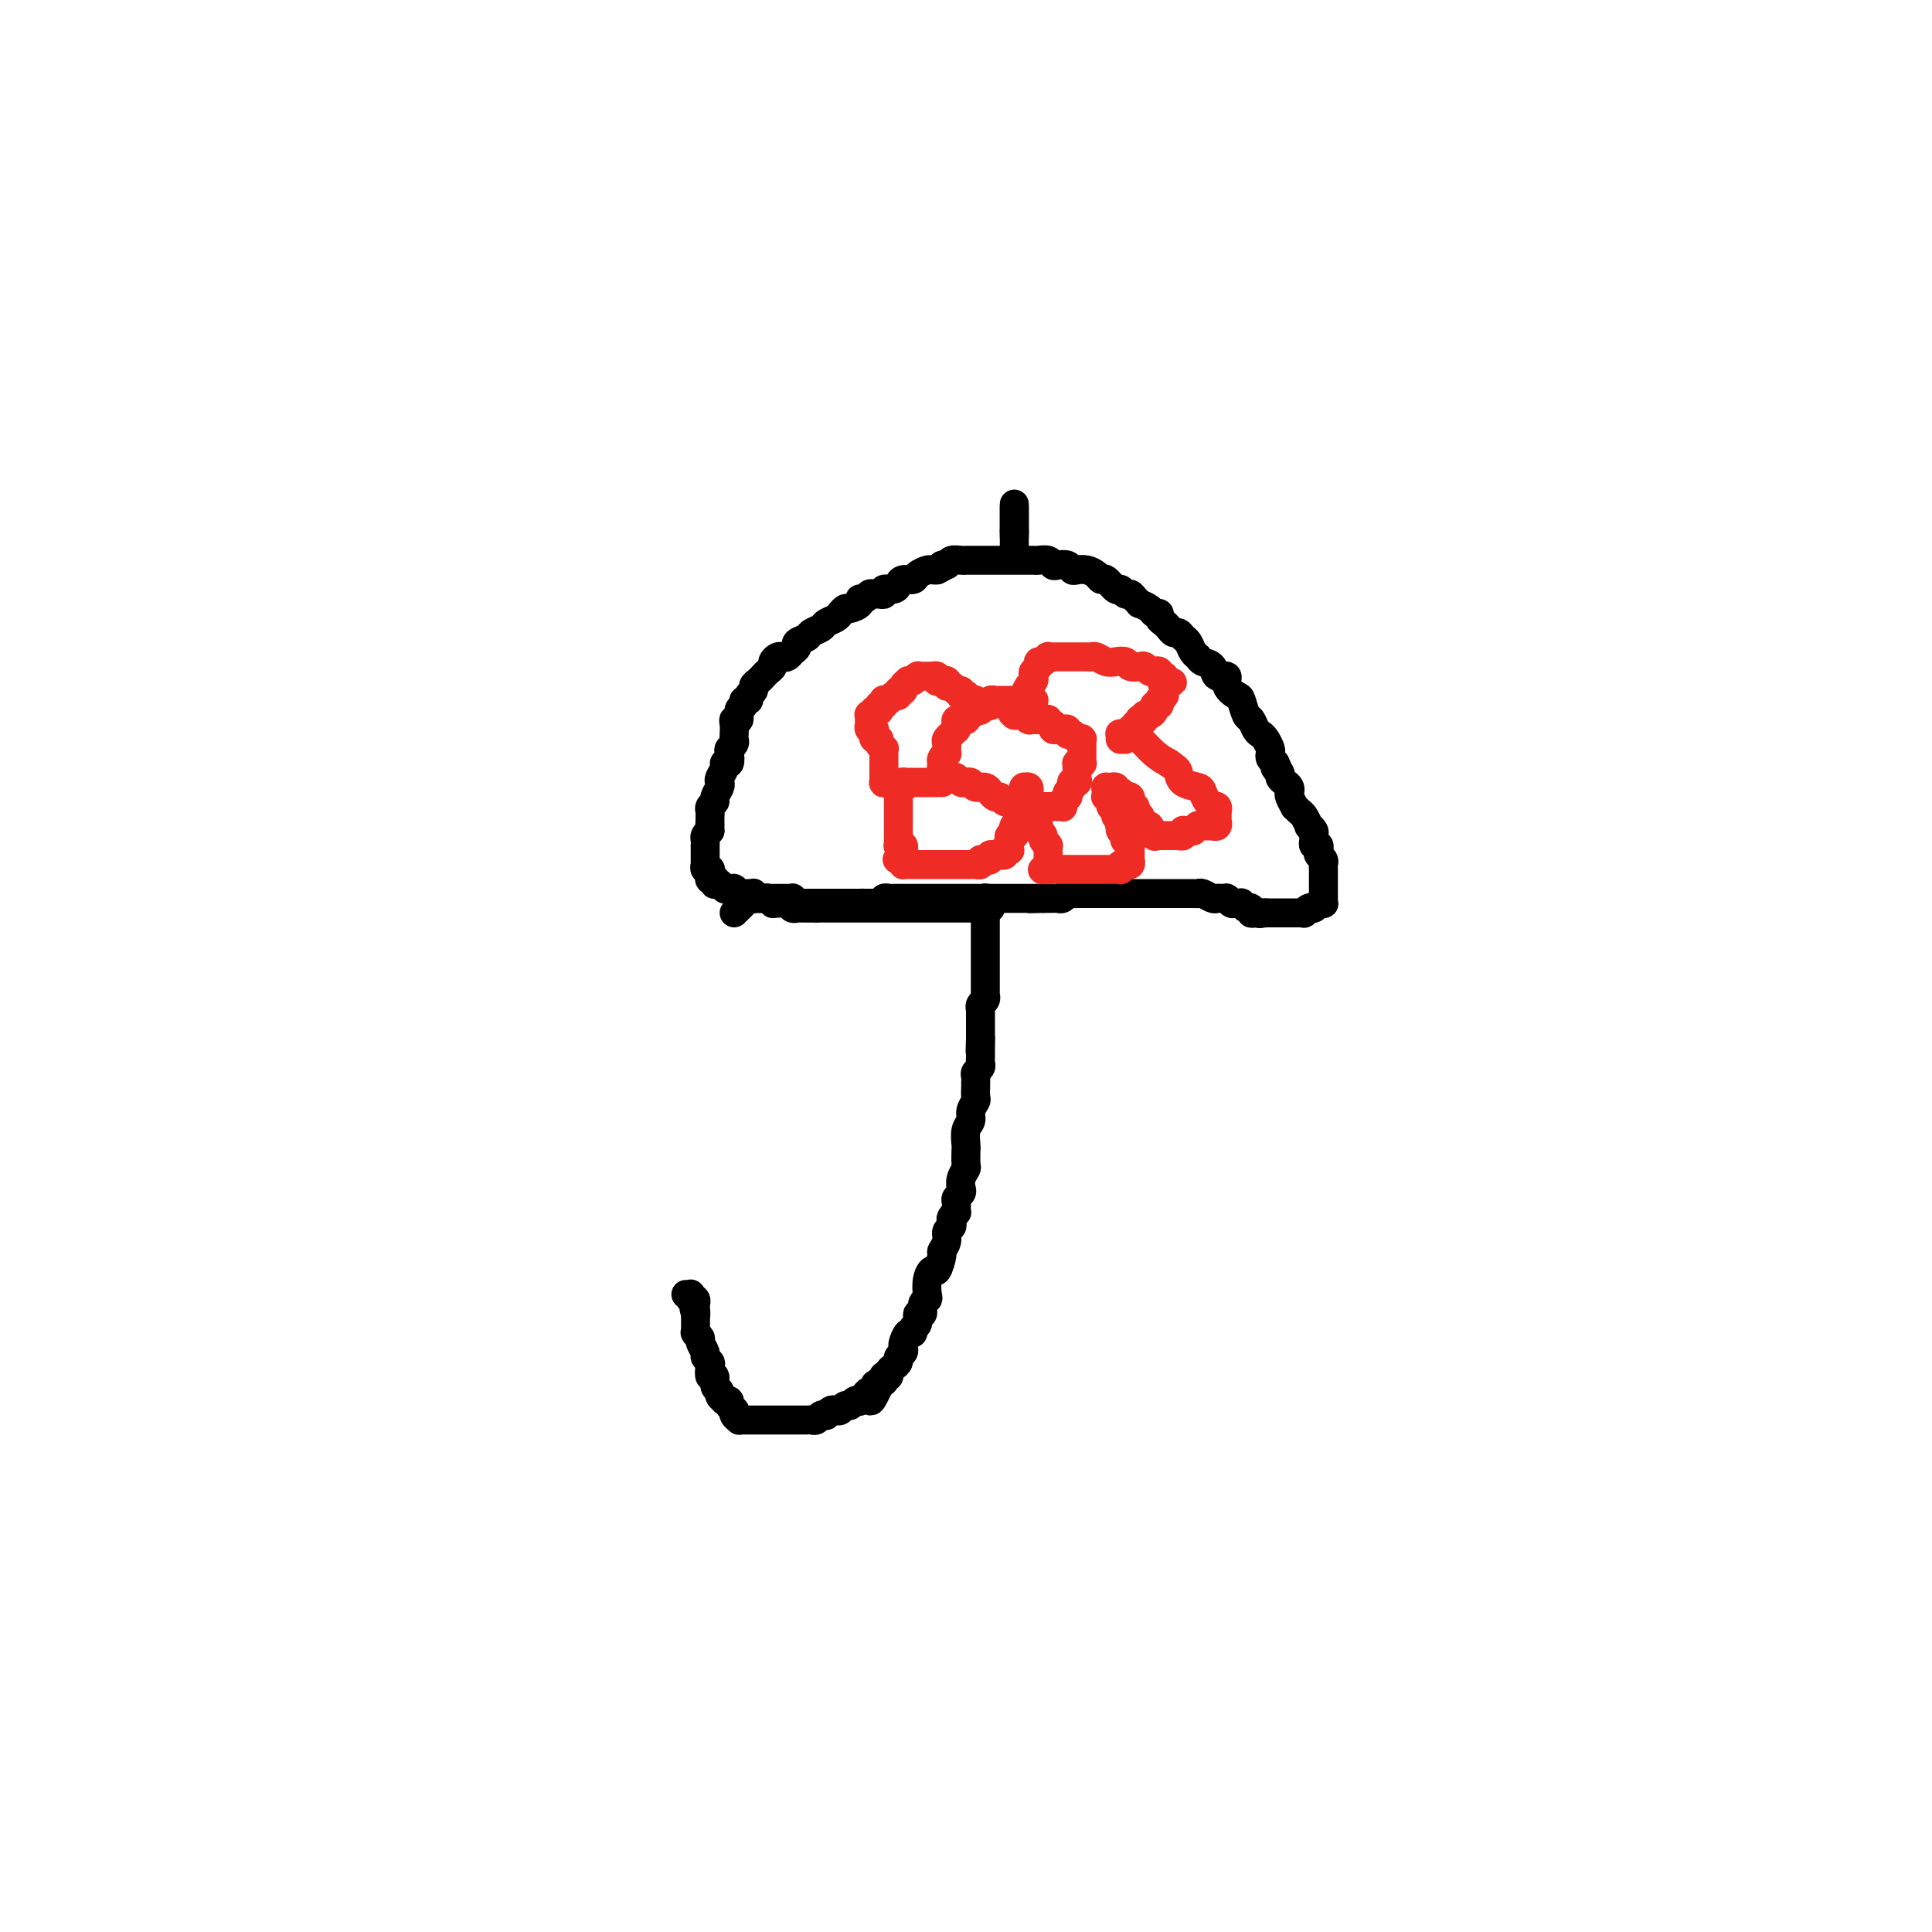 <svg viewBox='0 0 400 400' version='1.1' xmlns='http://www.w3.org/2000/svg' xmlns:xlink='http://www.w3.org/1999/xlink'><g fill='none' stroke='#000000' stroke-width='6' stroke-linecap='round' stroke-linejoin='round'><path d='M204,186c0.000,-0.081 0.000,-0.162 0,0c0.000,0.162 0.000,0.565 0,1c0.000,0.435 0.000,0.900 0,1c0.000,0.100 0.000,-0.166 0,0c0.000,0.166 -0.000,0.766 0,1c0.000,0.234 -0.000,0.104 0,0c0.000,-0.104 0.000,-0.181 0,0c0.000,0.181 0.000,0.622 0,1c-0.000,0.378 -0.000,0.694 0,1c0.000,0.306 0.000,0.603 0,1c-0.000,0.397 -0.000,0.894 0,1c0.000,0.106 0.000,-0.179 0,0c-0.000,0.179 -0.000,0.822 0,1c0.000,0.178 0.000,-0.110 0,0c-0.000,0.110 -0.000,0.617 0,1c0.000,0.383 0.000,0.641 0,1c-0.000,0.359 -0.000,0.817 0,1c0.000,0.183 0.000,0.089 0,0c-0.000,-0.089 -0.000,-0.174 0,0c0.000,0.174 0.000,0.607 0,1c-0.000,0.393 -0.000,0.746 0,1c0.000,0.254 0.000,0.410 0,1c-0.000,0.590 -0.000,1.615 0,2c0.000,0.385 0.000,0.132 0,0c-0.000,-0.132 -0.000,-0.141 0,0c0.000,0.141 0.001,0.433 0,1c-0.001,0.567 -0.004,1.408 0,2c0.004,0.592 0.015,0.933 0,1c-0.015,0.067 -0.057,-0.141 0,0c0.057,0.141 0.211,0.630 0,1c-0.211,0.370 -0.789,0.620 -1,1c-0.211,0.380 -0.057,0.890 0,1c0.057,0.110 0.015,-0.182 0,0c-0.015,0.182 -0.004,0.836 0,1c0.004,0.164 0.001,-0.163 0,0c-0.001,0.163 -0.000,0.817 0,1c0.000,0.183 0.000,-0.106 0,0c-0.000,0.106 -0.000,0.606 0,1c0.000,0.394 0.000,0.683 0,1c-0.000,0.317 -0.000,0.662 0,1c0.000,0.338 0.000,0.669 0,1'/><path d='M203,215c-0.155,4.665 -0.042,1.827 0,1c0.042,-0.827 0.012,0.356 0,1c-0.012,0.644 -0.007,0.750 0,1c0.007,0.250 0.016,0.644 0,1c-0.016,0.356 -0.057,0.674 0,1c0.057,0.326 0.211,0.661 0,1c-0.211,0.339 -0.789,0.681 -1,1c-0.211,0.319 -0.057,0.614 0,1c0.057,0.386 0.016,0.862 0,1c-0.016,0.138 -0.008,-0.062 0,0c0.008,0.062 0.017,0.387 0,1c-0.017,0.613 -0.061,1.514 0,2c0.061,0.486 0.227,0.558 0,1c-0.227,0.442 -0.845,1.254 -1,2c-0.155,0.746 0.154,1.426 0,2c-0.154,0.574 -0.772,1.042 -1,2c-0.228,0.958 -0.065,2.406 0,3c0.065,0.594 0.031,0.334 0,1c-0.031,0.666 -0.060,2.258 0,3c0.060,0.742 0.208,0.633 0,1c-0.208,0.367 -0.774,1.212 -1,2c-0.226,0.788 -0.113,1.521 0,2c0.113,0.479 0.226,0.703 0,1c-0.226,0.297 -0.793,0.667 -1,1c-0.207,0.333 -0.056,0.629 0,1c0.056,0.371 0.016,0.817 0,1c-0.016,0.183 -0.008,0.105 0,0c0.008,-0.105 0.016,-0.235 0,0c-0.016,0.235 -0.056,0.837 0,1c0.056,0.163 0.207,-0.112 0,0c-0.207,0.112 -0.772,0.610 -1,1c-0.228,0.390 -0.118,0.672 0,1c0.118,0.328 0.243,0.701 0,1c-0.243,0.299 -0.853,0.522 -1,1c-0.147,0.478 0.168,1.209 0,2c-0.168,0.791 -0.819,1.642 -1,2c-0.181,0.358 0.109,0.222 0,1c-0.109,0.778 -0.617,2.471 -1,3c-0.383,0.529 -0.643,-0.105 -1,0c-0.357,0.105 -0.813,0.950 -1,2c-0.187,1.050 -0.107,2.304 0,3c0.107,0.696 0.240,0.834 0,1c-0.240,0.166 -0.853,0.359 -1,1c-0.147,0.641 0.172,1.731 0,2c-0.172,0.269 -0.833,-0.284 -1,0c-0.167,0.284 0.162,1.403 0,2c-0.162,0.597 -0.814,0.671 -1,1c-0.186,0.329 0.095,0.914 0,1c-0.095,0.086 -0.565,-0.328 -1,0c-0.435,0.328 -0.834,1.397 -1,2c-0.166,0.603 -0.100,0.739 0,1c0.100,0.261 0.233,0.647 0,1c-0.233,0.353 -0.832,0.673 -1,1c-0.168,0.327 0.095,0.662 0,1c-0.095,0.338 -0.547,0.678 -1,1c-0.453,0.322 -0.906,0.626 -1,1c-0.094,0.374 0.172,0.817 0,1c-0.172,0.183 -0.782,0.105 -1,0c-0.218,-0.105 -0.045,-0.238 0,0c0.045,0.238 -0.040,0.847 0,1c0.040,0.153 0.203,-0.151 0,0c-0.203,0.151 -0.772,0.757 -1,1c-0.228,0.243 -0.114,0.121 0,0'/><path d='M182,287c-2.868,6.123 -1.538,1.429 -1,0c0.538,-1.429 0.284,0.405 0,1c-0.284,0.595 -0.597,-0.051 -1,0c-0.403,0.051 -0.896,0.797 -1,1c-0.104,0.203 0.179,-0.138 0,0c-0.179,0.138 -0.822,0.754 -1,1c-0.178,0.246 0.107,0.122 0,0c-0.107,-0.122 -0.606,-0.243 -1,0c-0.394,0.243 -0.683,0.849 -1,1c-0.317,0.151 -0.663,-0.152 -1,0c-0.337,0.152 -0.664,0.759 -1,1c-0.336,0.241 -0.682,0.116 -1,0c-0.318,-0.116 -0.610,-0.223 -1,0c-0.390,0.223 -0.878,0.778 -1,1c-0.122,0.222 0.122,0.112 0,0c-0.122,-0.112 -0.610,-0.226 -1,0c-0.390,0.226 -0.682,0.793 -1,1c-0.318,0.207 -0.662,0.056 -1,0c-0.338,-0.056 -0.670,-0.015 -1,0c-0.330,0.015 -0.657,0.004 -1,0c-0.343,-0.004 -0.703,-0.001 -1,0c-0.297,0.001 -0.531,0.000 -1,0c-0.469,-0.000 -1.172,-0.000 -2,0c-0.828,0.000 -1.781,0.000 -2,0c-0.219,-0.000 0.297,-0.000 0,0c-0.297,0.000 -1.407,0.000 -2,0c-0.593,-0.000 -0.671,-0.000 -1,0c-0.329,0.000 -0.910,0.001 -1,0c-0.090,-0.001 0.312,-0.003 0,0c-0.312,0.003 -1.338,0.011 -2,0c-0.662,-0.011 -0.961,-0.041 -1,0c-0.039,0.041 0.182,0.152 0,0c-0.182,-0.152 -0.766,-0.566 -1,-1c-0.234,-0.434 -0.119,-0.887 0,-1c0.119,-0.113 0.243,0.114 0,0c-0.243,-0.114 -0.854,-0.569 -1,-1c-0.146,-0.431 0.172,-0.837 0,-1c-0.172,-0.163 -0.835,-0.084 -1,0c-0.165,0.084 0.167,0.172 0,0c-0.167,-0.172 -0.833,-0.605 -1,-1c-0.167,-0.395 0.165,-0.754 0,-1c-0.165,-0.246 -0.828,-0.380 -1,-1c-0.172,-0.620 0.146,-1.724 0,-2c-0.146,-0.276 -0.756,0.278 -1,0c-0.244,-0.278 -0.122,-1.388 0,-2c0.122,-0.612 0.244,-0.727 0,-1c-0.244,-0.273 -0.854,-0.704 -1,-1c-0.146,-0.296 0.171,-0.458 0,-1c-0.171,-0.542 -0.830,-1.465 -1,-2c-0.170,-0.535 0.151,-0.683 0,-1c-0.151,-0.317 -0.772,-0.802 -1,-1c-0.228,-0.198 -0.061,-0.108 0,0c0.061,0.108 0.016,0.236 0,0c-0.016,-0.236 -0.004,-0.834 0,-1c0.004,-0.166 0.001,0.100 0,0c-0.001,-0.100 -0.000,-0.566 0,-1c0.000,-0.434 0.000,-0.834 0,-1c-0.000,-0.166 -0.000,-0.097 0,0c0.000,0.097 0.000,0.222 0,0c-0.000,-0.222 -0.000,-0.791 0,-1c0.000,-0.209 0.000,-0.056 0,0c-0.000,0.056 -0.000,0.016 0,0c0.000,-0.016 0.000,-0.008 0,0'/><path d='M144,272c-0.619,-2.261 -0.166,-0.414 0,0c0.166,0.414 0.044,-0.606 0,-1c-0.044,-0.394 -0.011,-0.162 0,0c0.011,0.162 -0.001,0.254 0,0c0.001,-0.254 0.014,-0.853 0,-1c-0.014,-0.147 -0.056,0.158 0,0c0.056,-0.158 0.211,-0.778 0,-1c-0.211,-0.222 -0.789,-0.045 -1,0c-0.211,0.045 -0.057,-0.040 0,0c0.057,0.040 0.015,0.207 0,0c-0.015,-0.207 -0.004,-0.788 0,-1c0.004,-0.212 0.001,-0.057 0,0c-0.001,0.057 -0.000,0.015 0,0c0.000,-0.015 0.000,-0.004 0,0c-0.000,0.004 -0.000,0.001 0,0c0.000,-0.001 0.001,-0.000 0,0c-0.001,0.000 -0.004,0.000 0,0c0.004,-0.000 0.015,-0.000 0,0c-0.015,0.000 -0.056,0.000 0,0c0.056,-0.000 0.207,-0.000 0,0c-0.207,0.000 -0.774,0.000 -1,0c-0.226,-0.000 -0.113,-0.000 0,0'/><path d='M205,188c-0.024,0.000 -0.048,0.000 0,0c0.048,0.000 0.168,0.000 0,0c-0.168,0.000 -0.623,0.000 -1,0c-0.377,0.000 -0.675,0.000 -1,0c-0.325,0.000 -0.679,0.000 -1,0c-0.321,0.000 -0.611,0.000 -1,0c-0.389,0.000 -0.877,0.000 -1,0c-0.123,0.000 0.121,0.000 0,0c-0.121,0.000 -0.606,0.000 -1,0c-0.394,0.000 -0.697,-0.000 -1,0c-0.303,0.000 -0.605,0.000 -1,0c-0.395,0.000 -0.884,0.000 -1,0c-0.116,0.000 0.141,0.000 0,0c-0.141,0.000 -0.681,0.000 -1,0c-0.319,0.000 -0.417,0.000 -1,0c-0.583,0.000 -1.653,-0.000 -2,0c-0.347,0.000 0.028,0.000 0,0c-0.028,0.000 -0.458,-0.000 -1,0c-0.542,0.000 -1.197,0.000 -2,0c-0.803,0.000 -1.756,-0.000 -2,0c-0.244,0.000 0.220,0.000 0,0c-0.220,0.000 -1.123,-0.000 -2,0c-0.877,0.000 -1.726,0.000 -2,0c-0.274,0.000 0.029,-0.000 0,0c-0.029,0.000 -0.389,0.000 -1,0c-0.611,0.000 -1.473,-0.000 -2,0c-0.527,0.000 -0.718,0.000 -1,0c-0.282,0.000 -0.654,-0.000 -1,0c-0.346,0.000 -0.666,0.000 -1,0c-0.334,0.000 -0.681,-0.000 -1,0c-0.319,0.000 -0.611,0.000 -1,0c-0.389,0.000 -0.874,-0.000 -1,0c-0.126,0.000 0.107,0.000 0,0c-0.107,0.000 -0.553,-0.000 -1,0c-0.447,0.000 -0.894,0.000 -1,0c-0.106,0.000 0.129,-0.000 0,0c-0.129,0.000 -0.622,0.000 -1,0c-0.378,0.000 -0.640,-0.000 -1,0c-0.360,0.000 -0.817,0.000 -1,0c-0.183,-0.000 -0.091,0.000 0,0'/><path d='M169,188c-5.687,-0.001 -1.904,-0.004 -1,0c0.904,0.004 -1.071,0.015 -2,0c-0.929,-0.015 -0.813,-0.057 -1,0c-0.187,0.057 -0.676,0.212 -1,0c-0.324,-0.212 -0.482,-0.793 -1,-1c-0.518,-0.207 -1.395,-0.041 -2,0c-0.605,0.041 -0.937,-0.041 -1,0c-0.063,0.041 0.142,0.207 0,0c-0.142,-0.207 -0.630,-0.788 -1,-1c-0.370,-0.212 -0.621,-0.057 -1,0c-0.379,0.057 -0.886,0.016 -1,0c-0.114,-0.016 0.166,-0.008 0,0c-0.166,0.008 -0.776,0.016 -1,0c-0.224,-0.016 -0.060,-0.057 0,0c0.060,0.057 0.017,0.211 0,0c-0.017,-0.211 -0.007,-0.789 0,-1c0.007,-0.211 0.012,-0.057 0,0c-0.012,0.057 -0.041,0.015 0,0c0.041,-0.015 0.150,-0.004 0,0c-0.150,0.004 -0.561,0.002 -1,0c-0.439,-0.002 -0.906,-0.004 -1,0c-0.094,0.004 0.185,0.015 0,0c-0.185,-0.015 -0.833,-0.057 -1,0c-0.167,0.057 0.149,0.211 0,0c-0.149,-0.211 -0.762,-0.789 -1,-1c-0.238,-0.211 -0.103,-0.057 0,0c0.103,0.057 0.172,0.016 0,0c-0.172,-0.016 -0.586,-0.008 -1,0c-0.414,0.008 -0.828,0.016 -1,0c-0.172,-0.016 -0.102,-0.057 0,0c0.102,0.057 0.238,0.212 0,0c-0.238,-0.212 -0.848,-0.793 -1,-1c-0.152,-0.207 0.155,-0.041 0,0c-0.155,0.041 -0.773,-0.041 -1,0c-0.227,0.041 -0.065,0.207 0,0c0.065,-0.207 0.031,-0.786 0,-1c-0.031,-0.214 -0.061,-0.061 0,0c0.061,0.061 0.212,0.031 0,0c-0.212,-0.031 -0.789,-0.061 -1,0c-0.211,0.061 -0.057,0.214 0,0c0.057,-0.214 0.015,-0.793 0,-1c-0.015,-0.207 -0.004,-0.041 0,0c0.004,0.041 0.001,-0.041 0,0c-0.001,0.041 -0.001,0.207 0,0c0.001,-0.207 0.001,-0.788 0,-1c-0.001,-0.212 -0.004,-0.056 0,0c0.004,0.056 0.015,0.011 0,0c-0.015,-0.011 -0.057,0.011 0,0c0.057,-0.011 0.211,-0.055 0,0c-0.211,0.055 -0.789,0.208 -1,0c-0.211,-0.208 -0.057,-0.778 0,-1c0.057,-0.222 0.015,-0.097 0,0c-0.015,0.097 -0.004,0.167 0,0c0.004,-0.167 0.001,-0.570 0,-1c-0.001,-0.430 -0.000,-0.886 0,-1c0.000,-0.114 0.000,0.114 0,0c-0.000,-0.114 0.000,-0.569 0,-1c-0.000,-0.431 -0.001,-0.836 0,-1c0.001,-0.164 0.003,-0.085 0,0c-0.003,0.085 -0.011,0.178 0,0c0.011,-0.178 0.041,-0.625 0,-1c-0.041,-0.375 -0.155,-0.679 0,-1c0.155,-0.321 0.577,-0.661 1,-1'/><path d='M147,172c-0.155,-1.957 -0.043,-1.350 0,-1c0.043,0.350 0.015,0.444 0,0c-0.015,-0.444 -0.019,-1.428 0,-2c0.019,-0.572 0.061,-0.734 0,-1c-0.061,-0.266 -0.226,-0.635 0,-1c0.226,-0.365 0.844,-0.727 1,-1c0.156,-0.273 -0.150,-0.458 0,-1c0.150,-0.542 0.757,-1.442 1,-2c0.243,-0.558 0.121,-0.775 0,-1c-0.121,-0.225 -0.242,-0.459 0,-1c0.242,-0.541 0.849,-1.388 1,-2c0.151,-0.612 -0.152,-0.990 0,-1c0.152,-0.010 0.759,0.348 1,0c0.241,-0.348 0.117,-1.402 0,-2c-0.117,-0.598 -0.227,-0.741 0,-1c0.227,-0.259 0.792,-0.634 1,-1c0.208,-0.366 0.060,-0.723 0,-1c-0.060,-0.277 -0.031,-0.473 0,-1c0.031,-0.527 0.065,-1.384 0,-2c-0.065,-0.616 -0.229,-0.992 0,-1c0.229,-0.008 0.850,0.353 1,0c0.150,-0.353 -0.171,-1.418 0,-2c0.171,-0.582 0.834,-0.681 1,-1c0.166,-0.319 -0.167,-0.859 0,-1c0.167,-0.141 0.832,0.117 1,0c0.168,-0.117 -0.162,-0.609 0,-1c0.162,-0.391 0.817,-0.682 1,-1c0.183,-0.318 -0.105,-0.663 0,-1c0.105,-0.337 0.602,-0.668 1,-1c0.398,-0.332 0.698,-0.667 1,-1c0.302,-0.333 0.606,-0.664 1,-1c0.394,-0.336 0.879,-0.678 1,-1c0.121,-0.322 -0.123,-0.625 0,-1c0.123,-0.375 0.612,-0.821 1,-1c0.388,-0.179 0.677,-0.089 1,0c0.323,0.089 0.682,0.179 1,0c0.318,-0.179 0.595,-0.625 1,-1c0.405,-0.375 0.939,-0.678 1,-1c0.061,-0.322 -0.350,-0.664 0,-1c0.350,-0.336 1.459,-0.668 2,-1c0.541,-0.332 0.512,-0.666 1,-1c0.488,-0.334 1.493,-0.668 2,-1c0.507,-0.332 0.516,-0.663 1,-1c0.484,-0.337 1.444,-0.682 2,-1c0.556,-0.318 0.708,-0.611 1,-1c0.292,-0.389 0.722,-0.874 1,-1c0.278,-0.126 0.403,0.106 1,0c0.597,-0.106 1.666,-0.550 2,-1c0.334,-0.450 -0.065,-0.905 0,-1c0.065,-0.095 0.596,0.172 1,0c0.404,-0.172 0.681,-0.782 1,-1c0.319,-0.218 0.681,-0.044 1,0c0.319,0.044 0.597,-0.044 1,0c0.403,0.044 0.933,0.218 1,0c0.067,-0.218 -0.329,-0.828 0,-1c0.329,-0.172 1.382,0.095 2,0c0.618,-0.095 0.799,-0.551 1,-1c0.201,-0.449 0.421,-0.891 1,-1c0.579,-0.109 1.517,0.114 2,0c0.483,-0.114 0.511,-0.567 1,-1c0.489,-0.433 1.439,-0.847 2,-1c0.561,-0.153 0.732,-0.044 1,0c0.268,0.044 0.634,0.022 1,0'/><path d='M194,118c3.114,-1.480 1.397,-1.181 1,-1c-0.397,0.181 0.524,0.245 1,0c0.476,-0.245 0.508,-0.798 1,-1c0.492,-0.202 1.445,-0.054 2,0c0.555,0.054 0.712,0.015 1,0c0.288,-0.015 0.707,-0.004 1,0c0.293,0.004 0.458,0.001 1,0c0.542,-0.001 1.460,-0.000 2,0c0.540,0.000 0.703,0.000 1,0c0.297,-0.000 0.727,-0.000 1,0c0.273,0.000 0.388,-0.000 1,0c0.612,0.000 1.722,0.000 2,0c0.278,-0.000 -0.276,-0.000 0,0c0.276,0.000 1.382,0.000 2,0c0.618,-0.000 0.747,-0.001 1,0c0.253,0.001 0.631,0.004 1,0c0.369,-0.004 0.728,-0.015 1,0c0.272,0.015 0.458,0.056 1,0c0.542,-0.056 1.441,-0.207 2,0c0.559,0.207 0.779,0.774 1,1c0.221,0.226 0.443,0.112 1,0c0.557,-0.112 1.448,-0.224 2,0c0.552,0.224 0.764,0.782 1,1c0.236,0.218 0.496,0.095 1,0c0.504,-0.095 1.252,-0.161 2,0c0.748,0.161 1.496,0.550 2,1c0.504,0.450 0.765,0.962 1,1c0.235,0.038 0.444,-0.397 1,0c0.556,0.397 1.458,1.626 2,2c0.542,0.374 0.724,-0.106 1,0c0.276,0.106 0.647,0.798 1,1c0.353,0.202 0.690,-0.087 1,0c0.310,0.087 0.594,0.549 1,1c0.406,0.451 0.936,0.891 1,1c0.064,0.109 -0.337,-0.111 0,0c0.337,0.111 1.414,0.555 2,1c0.586,0.445 0.682,0.893 1,1c0.318,0.107 0.859,-0.125 1,0c0.141,0.125 -0.117,0.607 0,1c0.117,0.393 0.609,0.697 1,1c0.391,0.303 0.682,0.605 1,1c0.318,0.395 0.662,0.883 1,1c0.338,0.117 0.668,-0.138 1,0c0.332,0.138 0.665,0.667 1,1c0.335,0.333 0.671,0.469 1,1c0.329,0.531 0.650,1.457 1,2c0.350,0.543 0.729,0.704 1,1c0.271,0.296 0.435,0.726 1,1c0.565,0.274 1.531,0.392 2,1c0.469,0.608 0.440,1.705 1,2c0.560,0.295 1.708,-0.211 2,0c0.292,0.211 -0.273,1.141 0,2c0.273,0.859 1.382,1.648 2,2c0.618,0.352 0.743,0.265 1,1c0.257,0.735 0.646,2.290 1,3c0.354,0.710 0.673,0.575 1,1c0.327,0.425 0.662,1.409 1,2c0.338,0.591 0.678,0.788 1,1c0.322,0.212 0.625,0.438 1,1c0.375,0.562 0.822,1.460 1,2c0.178,0.540 0.086,0.722 0,1c-0.086,0.278 -0.168,0.651 0,1c0.168,0.349 0.584,0.675 1,1'/><path d='M264,158c1.483,2.963 0.191,1.371 0,1c-0.191,-0.371 0.720,0.478 1,1c0.280,0.522 -0.070,0.716 0,1c0.070,0.284 0.559,0.658 1,1c0.441,0.342 0.835,0.651 1,1c0.165,0.349 0.100,0.738 0,1c-0.100,0.262 -0.234,0.398 0,1c0.234,0.602 0.837,1.672 1,2c0.163,0.328 -0.115,-0.085 0,0c0.115,0.085 0.623,0.667 1,1c0.377,0.333 0.623,0.418 1,1c0.377,0.582 0.886,1.661 1,2c0.114,0.339 -0.167,-0.063 0,0c0.167,0.063 0.780,0.590 1,1c0.220,0.410 0.045,0.701 0,1c-0.045,0.299 0.039,0.605 0,1c-0.039,0.395 -0.203,0.879 0,1c0.203,0.121 0.772,-0.123 1,0c0.228,0.123 0.114,0.611 0,1c-0.114,0.389 -0.227,0.679 0,1c0.227,0.321 0.793,0.675 1,1c0.207,0.325 0.056,0.622 0,1c-0.056,0.378 -0.015,0.837 0,1c0.015,0.163 0.004,0.029 0,0c-0.004,-0.029 -0.001,0.048 0,0c0.001,-0.048 0.000,-0.219 0,0c-0.000,0.219 -0.000,0.828 0,1c0.000,0.172 0.000,-0.094 0,0c-0.000,0.094 -0.000,0.547 0,1c0.000,0.453 0.000,0.905 0,1c-0.000,0.095 -0.000,-0.167 0,0c0.000,0.167 -0.000,0.763 0,1c0.000,0.237 0.000,0.115 0,0c-0.000,-0.115 -0.000,-0.223 0,0c0.000,0.223 0.000,0.778 0,1c-0.000,0.222 -0.000,0.112 0,0c0.000,-0.112 0.000,-0.227 0,0c-0.000,0.227 -0.000,0.797 0,1c0.000,0.203 0.001,0.040 0,0c-0.001,-0.040 -0.004,0.042 0,0c0.004,-0.042 0.015,-0.207 0,0c-0.015,0.207 -0.056,0.787 0,1c0.056,0.213 0.207,0.061 0,0c-0.207,-0.061 -0.774,-0.030 -1,0c-0.226,0.030 -0.112,0.061 0,0c0.112,-0.061 0.224,-0.214 0,0c-0.224,0.214 -0.782,0.793 -1,1c-0.218,0.207 -0.096,0.041 0,0c0.096,-0.041 0.166,0.041 0,0c-0.166,-0.041 -0.569,-0.207 -1,0c-0.431,0.207 -0.890,0.788 -1,1c-0.110,0.212 0.129,0.057 0,0c-0.129,-0.057 -0.626,-0.015 -1,0c-0.374,0.015 -0.626,0.004 -1,0c-0.374,-0.004 -0.870,-0.001 -1,0c-0.130,0.001 0.106,0.000 0,0c-0.106,-0.000 -0.554,-0.000 -1,0c-0.446,0.000 -0.889,0.000 -1,0c-0.111,-0.000 0.110,-0.000 0,0c-0.110,0.000 -0.552,0.000 -1,0c-0.448,-0.000 -0.904,-0.000 -1,0c-0.096,0.000 0.166,0.000 0,0c-0.166,-0.000 -0.762,-0.000 -1,0c-0.238,0.000 -0.119,0.000 0,0'/><path d='M262,189c-2.040,0.314 -1.139,0.098 -1,0c0.139,-0.098 -0.485,-0.079 -1,0c-0.515,0.079 -0.923,0.217 -1,0c-0.077,-0.217 0.177,-0.789 0,-1c-0.177,-0.211 -0.783,-0.060 -1,0c-0.217,0.060 -0.043,0.030 0,0c0.043,-0.030 -0.045,-0.061 0,0c0.045,0.061 0.223,0.212 0,0c-0.223,-0.212 -0.848,-0.789 -1,-1c-0.152,-0.211 0.169,-0.057 0,0c-0.169,0.057 -0.829,0.016 -1,0c-0.171,-0.016 0.147,-0.008 0,0c-0.147,0.008 -0.757,0.016 -1,0c-0.243,-0.016 -0.117,-0.057 0,0c0.117,0.057 0.225,0.211 0,0c-0.225,-0.211 -0.781,-0.789 -1,-1c-0.219,-0.211 -0.099,-0.056 0,0c0.099,0.056 0.178,0.011 0,0c-0.178,-0.011 -0.611,0.011 -1,0c-0.389,-0.011 -0.733,-0.056 -1,0c-0.267,0.056 -0.456,0.211 -1,0c-0.544,-0.211 -1.441,-0.789 -2,-1c-0.559,-0.211 -0.780,-0.057 -1,0c-0.220,0.057 -0.440,0.015 -1,0c-0.560,-0.015 -1.459,-0.004 -2,0c-0.541,0.004 -0.723,0.001 -1,0c-0.277,-0.001 -0.649,-0.000 -1,0c-0.351,0.000 -0.682,0.000 -1,0c-0.318,-0.000 -0.625,-0.000 -1,0c-0.375,0.000 -0.820,0.000 -1,0c-0.180,-0.000 -0.094,-0.000 0,0c0.094,0.000 0.198,0.000 0,0c-0.198,-0.000 -0.697,-0.000 -1,0c-0.303,0.000 -0.408,0.000 -1,0c-0.592,-0.000 -1.669,-0.000 -2,0c-0.331,0.000 0.084,0.000 0,0c-0.084,-0.000 -0.667,-0.000 -1,0c-0.333,0.000 -0.417,0.000 -1,0c-0.583,-0.000 -1.665,-0.000 -2,0c-0.335,0.000 0.078,0.000 0,0c-0.078,-0.000 -0.648,-0.000 -1,0c-0.352,0.000 -0.486,0.000 -1,0c-0.514,-0.000 -1.409,-0.000 -2,0c-0.591,0.000 -0.880,0.000 -1,0c-0.120,-0.000 -0.071,-0.000 0,0c0.071,0.000 0.164,0.000 0,0c-0.164,-0.000 -0.584,-0.000 -1,0c-0.416,0.000 -0.828,0.000 -1,0c-0.172,-0.000 -0.102,-0.000 0,0c0.102,0.000 0.238,0.000 0,0c-0.238,-0.000 -0.848,-0.000 -1,0c-0.152,0.000 0.155,0.000 0,0c-0.155,-0.000 -0.773,-0.000 -1,0c-0.227,0.000 -0.064,0.000 0,0c0.064,-0.000 0.028,-0.001 0,0c-0.028,0.001 -0.049,0.004 0,0c0.049,-0.004 0.168,-0.015 0,0c-0.168,0.015 -0.622,0.057 -1,0c-0.378,-0.057 -0.682,-0.211 -1,0c-0.318,0.211 -0.652,0.789 -1,1c-0.348,0.211 -0.709,0.057 -1,0c-0.291,-0.057 -0.512,-0.016 -1,0c-0.488,0.016 -1.244,0.008 -2,0'/><path d='M216,186c-5.125,0.155 -1.936,0.041 -1,0c0.936,-0.041 -0.379,-0.011 -1,0c-0.621,0.011 -0.548,0.003 -1,0c-0.452,-0.003 -1.431,-0.001 -2,0c-0.569,0.001 -0.730,0.000 -1,0c-0.270,-0.000 -0.651,-0.000 -1,0c-0.349,0.000 -0.667,0.000 -1,0c-0.333,-0.000 -0.682,-0.000 -1,0c-0.318,0.000 -0.606,0.000 -1,0c-0.394,-0.000 -0.893,-0.000 -1,0c-0.107,0.000 0.179,0.000 0,0c-0.179,-0.000 -0.821,-0.000 -1,0c-0.179,0.000 0.106,0.000 0,0c-0.106,-0.000 -0.602,-0.000 -1,0c-0.398,0.000 -0.697,0.000 -1,0c-0.303,-0.000 -0.611,-0.000 -1,0c-0.389,0.000 -0.860,0.000 -1,0c-0.140,-0.000 0.049,-0.000 0,0c-0.049,0.000 -0.338,0.000 -1,0c-0.662,-0.000 -1.697,-0.000 -2,0c-0.303,0.000 0.126,0.000 0,0c-0.126,-0.000 -0.808,-0.000 -1,0c-0.192,0.000 0.107,0.000 0,0c-0.107,0.000 -0.621,0.000 -1,0c-0.379,0.000 -0.624,0.000 -1,0c-0.376,0.000 -0.884,0.000 -1,0c-0.116,0.000 0.161,0.000 0,0c-0.161,0.000 -0.760,0.000 -1,0c-0.240,0.000 -0.121,0.000 0,0c0.121,0.000 0.243,-0.000 0,0c-0.243,0.000 -0.853,0.000 -1,0c-0.147,-0.000 0.167,-0.000 0,0c-0.167,0.000 -0.816,0.000 -1,0c-0.184,-0.000 0.095,-0.000 0,0c-0.095,0.000 -0.565,0.000 -1,0c-0.435,-0.000 -0.834,-0.000 -1,0c-0.166,0.000 -0.097,0.000 0,0c0.097,-0.000 0.222,-0.000 0,0c-0.222,0.000 -0.790,0.000 -1,0c-0.210,-0.000 -0.060,-0.000 0,0c0.060,0.000 0.030,0.000 0,0c-0.030,-0.000 -0.061,-0.000 0,0c0.061,0.000 0.214,0.000 0,0c-0.214,-0.000 -0.793,-0.000 -1,0c-0.207,0.000 -0.040,0.000 0,0c0.040,-0.000 -0.046,-0.000 0,0c0.046,0.000 0.224,0.000 0,0c-0.224,-0.000 -0.848,-0.001 -1,0c-0.152,0.001 0.170,0.004 0,0c-0.170,-0.004 -0.830,-0.015 -1,0c-0.170,0.015 0.152,0.057 0,0c-0.152,-0.057 -0.777,-0.211 -1,0c-0.223,0.211 -0.045,0.789 0,1c0.045,0.211 -0.045,0.057 0,0c0.045,-0.057 0.223,-0.015 0,0c-0.223,0.015 -0.847,0.004 -1,0c-0.153,-0.004 0.165,-0.001 0,0c-0.165,0.001 -0.815,0.000 -1,0c-0.185,-0.000 0.094,-0.000 0,0c-0.094,0.000 -0.561,0.000 -1,0c-0.439,-0.000 -0.849,-0.000 -1,0c-0.151,0.000 -0.043,0.000 0,0c0.043,-0.000 0.022,-0.000 0,0'/><path d='M179,187c-5.950,0.155 -2.325,0.041 -1,0c1.325,-0.041 0.351,-0.011 0,0c-0.351,0.011 -0.079,0.003 0,0c0.079,-0.003 -0.035,-0.001 0,0c0.035,0.001 0.221,0.000 0,0c-0.221,-0.000 -0.848,-0.000 -1,0c-0.152,0.000 0.170,0.000 0,0c-0.170,-0.000 -0.834,-0.000 -1,0c-0.166,0.000 0.166,0.000 0,0c-0.166,-0.000 -0.829,-0.000 -1,0c-0.171,0.000 0.152,0.000 0,0c-0.152,-0.000 -0.777,-0.000 -1,0c-0.223,0.000 -0.045,0.000 0,0c0.045,-0.000 -0.045,-0.000 0,0c0.045,0.000 0.223,0.000 0,0c-0.223,-0.000 -0.848,-0.000 -1,0c-0.152,0.000 0.169,0.000 0,0c-0.169,-0.000 -0.829,-0.000 -1,0c-0.171,0.000 0.148,0.000 0,0c-0.148,-0.000 -0.761,-0.000 -1,0c-0.239,0.000 -0.102,0.000 0,0c0.102,-0.000 0.171,-0.000 0,0c-0.171,0.000 -0.581,0.000 -1,0c-0.419,-0.000 -0.848,-0.000 -1,0c-0.152,0.000 -0.027,0.000 0,0c0.027,-0.000 -0.044,-0.000 0,0c0.044,0.000 0.204,0.000 0,0c-0.204,-0.000 -0.772,-0.000 -1,0c-0.228,0.000 -0.118,0.000 0,0c0.118,-0.000 0.243,-0.000 0,0c-0.243,0.000 -0.853,0.000 -1,0c-0.147,-0.000 0.171,-0.000 0,0c-0.171,0.000 -0.830,0.000 -1,0c-0.170,-0.000 0.151,-0.000 0,0c-0.151,0.000 -0.773,0.000 -1,0c-0.227,-0.000 -0.060,-0.000 0,0c0.060,0.000 0.012,0.001 0,0c-0.012,-0.001 0.010,-0.004 0,0c-0.010,0.004 -0.054,0.015 0,0c0.054,-0.015 0.207,-0.057 0,0c-0.207,0.057 -0.772,0.211 -1,0c-0.228,-0.211 -0.118,-0.789 0,-1c0.118,-0.211 0.242,-0.057 0,0c-0.242,0.057 -0.852,0.015 -1,0c-0.148,-0.015 0.167,-0.004 0,0c-0.167,0.004 -0.815,0.001 -1,0c-0.185,-0.001 0.095,-0.000 0,0c-0.095,0.000 -0.564,0.000 -1,0c-0.436,-0.000 -0.837,-0.000 -1,0c-0.163,0.000 -0.086,0.000 0,0c0.086,-0.000 0.182,0.000 0,0c-0.182,-0.000 -0.641,-0.000 -1,0c-0.359,0.000 -0.617,0.000 -1,0c-0.383,-0.000 -0.890,-0.001 -1,0c-0.110,0.001 0.178,0.003 0,0c-0.178,-0.003 -0.821,-0.012 -1,0c-0.179,0.012 0.106,0.045 0,0c-0.106,-0.045 -0.603,-0.170 -1,0c-0.397,0.170 -0.694,0.633 -1,1c-0.306,0.367 -0.621,0.637 -1,1c-0.379,0.363 -0.823,0.818 -1,1c-0.177,0.182 -0.089,0.091 0,0'/><path d='M210,113c0.000,-0.455 0.000,-0.911 0,-1c0.000,-0.089 0.000,0.187 0,0c0.000,-0.187 0.000,-0.839 0,-1c0.000,-0.161 0.000,0.167 0,0c0.000,-0.167 0.000,-0.830 0,-1c0.000,-0.170 0.000,0.152 0,0c0.000,-0.152 0.000,-0.776 0,-1c0.000,-0.224 -0.000,-0.046 0,0c0.000,0.046 0.000,-0.041 0,0c0.000,0.041 0.000,0.208 0,0c0.000,-0.208 0.000,-0.791 0,-1c0.000,-0.209 0.000,-0.042 0,0c0.000,0.042 -0.000,-0.040 0,0c0.000,0.040 0.000,0.203 0,0c0.000,-0.203 0.000,-0.773 0,-1c0.000,-0.227 0.000,-0.112 0,0c0.000,0.112 0.000,0.223 0,0c0.000,-0.223 0.000,-0.778 0,-1c0.000,-0.222 0.000,-0.112 0,0c0.000,0.112 0.000,0.226 0,0c0.000,-0.226 0.000,-0.793 0,-1c0.000,-0.207 0.000,-0.056 0,0c0.000,0.056 0.000,0.015 0,0c0.000,-0.015 0.000,-0.004 0,0c0.000,0.004 0.000,0.001 0,0c0.000,-0.001 0.000,-0.001 0,0'/><path d='M210,105c0.000,-1.238 0.000,-0.333 0,0c0.000,0.333 0.000,0.093 0,0c0.000,-0.093 0.000,-0.039 0,0c0.000,0.039 0.000,0.063 0,0c0.000,-0.063 0.000,-0.214 0,0c0.000,0.214 0.000,0.793 0,1c0.000,0.207 -0.000,0.041 0,0c0.000,-0.041 0.000,0.042 0,0c0.000,-0.042 0.000,-0.208 0,0c0.000,0.208 0.000,0.792 0,1c0.000,0.208 0.000,0.042 0,0c0.000,-0.042 -0.000,0.042 0,0c0.000,-0.042 0.000,-0.208 0,0c0.000,0.208 0.000,0.792 0,1c0.000,0.208 0.000,0.042 0,0c0.000,-0.042 0.000,0.041 0,0c0.000,-0.041 0.000,-0.207 0,0c0.000,0.207 0.000,0.788 0,1c0.000,0.212 0.000,0.057 0,0c0.000,-0.057 0.000,-0.015 0,0c0.000,0.015 0.000,0.003 0,0c0.000,-0.003 0.000,0.003 0,0c0.000,-0.003 0.000,-0.015 0,0c0.000,0.015 0.000,0.055 0,0c0.000,-0.055 0.000,-0.207 0,0c0.000,0.207 0.000,0.773 0,1c0.000,0.227 0.000,0.113 0,0'/><path d='M210,110c0.000,0.790 0.000,0.264 0,0c0.000,-0.264 0.000,-0.267 0,0c0.000,0.267 0.000,0.804 0,1c0.000,0.196 0.000,0.053 0,0c0.000,-0.053 0.000,-0.014 0,0c0.000,0.014 0.000,0.004 0,0c0.000,-0.004 0.000,-0.002 0,0'/></g>
<g fill='none' stroke='#EE2B24' stroke-width='6' stroke-linecap='round' stroke-linejoin='round'><path d='M214,145c0.007,0.000 0.013,0.000 0,0c-0.013,-0.000 -0.046,-0.000 0,0c0.046,0.000 0.171,0.000 0,0c-0.171,-0.000 -0.637,-0.000 -1,0c-0.363,0.000 -0.623,0.000 -1,0c-0.377,-0.000 -0.871,-0.000 -1,0c-0.129,0.000 0.106,0.000 0,0c-0.106,-0.000 -0.554,-0.000 -1,0c-0.446,0.000 -0.889,0.000 -1,0c-0.111,-0.000 0.110,-0.000 0,0c-0.110,0.000 -0.550,0.000 -1,0c-0.450,-0.000 -0.909,-0.001 -1,0c-0.091,0.001 0.186,0.004 0,0c-0.186,-0.004 -0.834,-0.015 -1,0c-0.166,0.015 0.149,0.056 0,0c-0.149,-0.056 -0.762,-0.207 -1,0c-0.238,0.207 -0.102,0.773 0,1c0.102,0.227 0.168,0.114 0,0c-0.168,-0.114 -0.571,-0.228 -1,0c-0.429,0.228 -0.884,0.797 -1,1c-0.116,0.203 0.109,0.041 0,0c-0.109,-0.041 -0.551,0.041 -1,0c-0.449,-0.041 -0.905,-0.203 -1,0c-0.095,0.203 0.170,0.772 0,1c-0.170,0.228 -0.777,0.114 -1,0c-0.223,-0.114 -0.064,-0.227 0,0c0.064,0.227 0.032,0.793 0,1c-0.032,0.207 -0.065,0.055 0,0c0.065,-0.055 0.228,-0.012 0,0c-0.228,0.012 -0.846,-0.008 -1,0c-0.154,0.008 0.154,0.043 0,0c-0.154,-0.043 -0.772,-0.166 -1,0c-0.228,0.166 -0.065,0.619 0,1c0.065,0.381 0.033,0.691 0,1'/><path d='M198,151c-1.249,1.107 -0.871,0.875 -1,1c-0.129,0.125 -0.766,0.607 -1,1c-0.234,0.393 -0.067,0.696 0,1c0.067,0.304 0.032,0.607 0,1c-0.032,0.393 -0.061,0.876 0,1c0.061,0.124 0.213,-0.110 0,0c-0.213,0.110 -0.789,0.564 -1,1c-0.211,0.436 -0.057,0.853 0,1c0.057,0.147 0.015,0.025 0,0c-0.015,-0.025 -0.004,0.046 0,0c0.004,-0.046 -0.000,-0.209 0,0c0.000,0.209 0.004,0.792 0,1c-0.004,0.208 -0.015,0.042 0,0c0.015,-0.042 0.057,0.040 0,0c-0.057,-0.040 -0.212,-0.203 0,0c0.212,0.203 0.792,0.773 1,1c0.208,0.227 0.045,0.112 0,0c-0.045,-0.112 0.029,-0.223 0,0c-0.029,0.223 -0.162,0.778 0,1c0.162,0.222 0.618,0.112 1,0c0.382,-0.112 0.690,-0.226 1,0c0.310,0.226 0.622,0.791 1,1c0.378,0.209 0.821,0.060 1,0c0.179,-0.060 0.093,-0.031 0,0c-0.093,0.031 -0.193,0.065 0,0c0.193,-0.065 0.678,-0.229 1,0c0.322,0.229 0.482,0.850 1,1c0.518,0.150 1.396,-0.171 2,0c0.604,0.171 0.935,0.834 1,1c0.065,0.166 -0.136,-0.166 0,0c0.136,0.166 0.609,0.828 1,1c0.391,0.172 0.700,-0.146 1,0c0.300,0.146 0.591,0.757 1,1c0.409,0.243 0.935,0.118 1,0c0.065,-0.118 -0.333,-0.228 0,0c0.333,0.228 1.395,0.793 2,1c0.605,0.207 0.754,0.055 1,0c0.246,-0.055 0.591,-0.015 1,0c0.409,0.015 0.883,0.004 1,0c0.117,-0.004 -0.123,-0.001 0,0c0.123,0.001 0.607,0.000 1,0c0.393,-0.000 0.693,-0.000 1,0c0.307,0.000 0.622,0.000 1,0c0.378,-0.000 0.820,-0.000 1,0c0.180,0.000 0.100,0.000 0,0c-0.100,-0.000 -0.219,-0.000 0,0c0.219,0.000 0.777,0.001 1,0c0.223,-0.001 0.113,-0.004 0,0c-0.113,0.004 -0.227,0.016 0,0c0.227,-0.016 0.797,-0.061 1,0c0.203,0.061 0.041,0.227 0,0c-0.041,-0.227 0.041,-0.849 0,-1c-0.041,-0.151 -0.203,0.167 0,0c0.203,-0.167 0.773,-0.819 1,-1c0.227,-0.181 0.112,0.109 0,0c-0.112,-0.109 -0.223,-0.617 0,-1c0.223,-0.383 0.778,-0.642 1,-1c0.222,-0.358 0.112,-0.817 0,-1c-0.112,-0.183 -0.226,-0.090 0,0c0.226,0.090 0.793,0.179 1,0c0.207,-0.179 0.056,-0.625 0,-1c-0.056,-0.375 -0.016,-0.679 0,-1c0.016,-0.321 0.008,-0.661 0,-1'/><path d='M223,159c0.311,-0.868 0.087,-0.037 0,0c-0.087,0.037 -0.037,-0.721 0,-1c0.037,-0.279 0.063,-0.078 0,0c-0.063,0.078 -0.213,0.035 0,0c0.213,-0.035 0.789,-0.062 1,0c0.211,0.062 0.057,0.214 0,0c-0.057,-0.214 -0.015,-0.793 0,-1c0.015,-0.207 0.004,-0.041 0,0c-0.004,0.041 -0.001,-0.042 0,0c0.001,0.042 0.000,0.208 0,0c-0.000,-0.208 -0.000,-0.792 0,-1c0.000,-0.208 0.000,-0.042 0,0c-0.000,0.042 -0.000,-0.040 0,0c0.000,0.040 -0.000,0.203 0,0c0.000,-0.203 0.000,-0.773 0,-1c-0.000,-0.227 -0.000,-0.112 0,0c0.000,0.112 0.000,0.223 0,0c-0.000,-0.223 -0.000,-0.778 0,-1c0.000,-0.222 0.001,-0.112 0,0c-0.001,0.112 -0.004,0.226 0,0c0.004,-0.226 0.015,-0.793 0,-1c-0.015,-0.207 -0.057,-0.056 0,0c0.057,0.056 0.211,0.015 0,0c-0.211,-0.015 -0.789,-0.004 -1,0c-0.211,0.004 -0.056,0.002 0,0c0.056,-0.002 0.011,-0.004 0,0c-0.011,0.004 0.011,0.015 0,0c-0.011,-0.015 -0.054,-0.057 0,0c0.054,0.057 0.207,0.212 0,0c-0.207,-0.212 -0.772,-0.793 -1,-1c-0.228,-0.207 -0.118,-0.041 0,0c0.118,0.041 0.242,-0.041 0,0c-0.242,0.041 -0.852,0.207 -1,0c-0.148,-0.207 0.167,-0.787 0,-1c-0.167,-0.213 -0.815,-0.061 -1,0c-0.185,0.061 0.094,0.030 0,0c-0.094,-0.030 -0.560,-0.060 -1,0c-0.440,0.060 -0.854,0.208 -1,0c-0.146,-0.208 -0.024,-0.774 0,-1c0.024,-0.226 -0.049,-0.113 0,0c0.049,0.113 0.220,0.226 0,0c-0.220,-0.226 -0.830,-0.793 -1,-1c-0.170,-0.207 0.099,-0.056 0,0c-0.099,0.056 -0.566,0.015 -1,0c-0.434,-0.015 -0.834,-0.004 -1,0c-0.166,0.004 -0.097,0.001 0,0c0.097,-0.001 0.222,-0.000 0,0c-0.222,0.000 -0.791,0.000 -1,0c-0.209,-0.000 -0.060,0.000 0,0c0.060,-0.000 0.030,-0.000 0,0c-0.030,0.000 -0.060,0.001 0,0c0.060,-0.001 0.208,-0.004 0,0c-0.208,0.004 -0.774,0.015 -1,0c-0.226,-0.015 -0.112,-0.057 0,0c0.112,0.057 0.222,0.211 0,0c-0.222,-0.211 -0.778,-0.789 -1,-1c-0.222,-0.211 -0.112,-0.057 0,0c0.112,0.057 0.226,0.015 0,0c-0.226,-0.015 -0.793,-0.004 -1,0c-0.207,0.004 -0.056,0.001 0,0c0.056,-0.001 0.016,-0.000 0,0c-0.016,0.000 -0.008,0.000 0,0'/><path d='M211,148c-2.238,-0.775 -1.333,-0.211 -1,0c0.333,0.211 0.093,0.070 0,0c-0.093,-0.070 -0.039,-0.070 0,0c0.039,0.070 0.062,0.211 0,0c-0.062,-0.211 -0.209,-0.774 0,-1c0.209,-0.226 0.774,-0.116 1,0c0.226,0.116 0.113,0.237 0,0c-0.113,-0.237 -0.227,-0.832 0,-1c0.227,-0.168 0.796,0.092 1,0c0.204,-0.092 0.044,-0.535 0,-1c-0.044,-0.465 0.027,-0.951 0,-1c-0.027,-0.049 -0.152,0.338 0,0c0.152,-0.338 0.581,-1.400 1,-2c0.419,-0.600 0.830,-0.739 1,-1c0.170,-0.261 0.101,-0.643 0,-1c-0.101,-0.357 -0.233,-0.688 0,-1c0.233,-0.312 0.832,-0.605 1,-1c0.168,-0.395 -0.095,-0.890 0,-1c0.095,-0.110 0.547,0.167 1,0c0.453,-0.167 0.906,-0.777 1,-1c0.094,-0.223 -0.172,-0.060 0,0c0.172,0.060 0.781,0.016 1,0c0.219,-0.016 0.047,-0.004 0,0c-0.047,0.004 0.030,0.001 0,0c-0.030,-0.001 -0.166,-0.000 0,0c0.166,0.000 0.636,0.000 1,0c0.364,-0.000 0.622,-0.000 1,0c0.378,0.000 0.875,0.000 1,0c0.125,-0.000 -0.121,-0.000 0,0c0.121,0.000 0.610,0.000 1,0c0.390,-0.000 0.681,-0.001 1,0c0.319,0.001 0.666,0.004 1,0c0.334,-0.004 0.655,-0.015 1,0c0.345,0.015 0.712,0.056 1,0c0.288,-0.056 0.496,-0.207 1,0c0.504,0.207 1.305,0.774 2,1c0.695,0.226 1.285,0.112 2,0c0.715,-0.112 1.553,-0.223 2,0c0.447,0.223 0.501,0.778 1,1c0.499,0.222 1.444,0.111 2,0c0.556,-0.111 0.723,-0.222 1,0c0.277,0.222 0.663,0.777 1,1c0.337,0.223 0.625,0.112 1,0c0.375,-0.112 0.836,-0.226 1,0c0.164,0.226 0.030,0.793 0,1c-0.030,0.207 0.045,0.055 0,0c-0.045,-0.055 -0.208,-0.012 0,0c0.208,0.012 0.788,-0.007 1,0c0.212,0.007 0.057,0.040 0,0c-0.057,-0.040 -0.016,-0.154 0,0c0.016,0.154 0.008,0.577 0,1'/><path d='M241,141c3.403,0.714 0.912,-0.001 0,0c-0.912,0.001 -0.244,0.717 0,1c0.244,0.283 0.065,0.132 0,0c-0.065,-0.132 -0.016,-0.247 0,0c0.016,0.247 0.001,0.854 0,1c-0.001,0.146 0.014,-0.171 0,0c-0.014,0.171 -0.057,0.829 0,1c0.057,0.171 0.212,-0.146 0,0c-0.212,0.146 -0.793,0.756 -1,1c-0.207,0.244 -0.041,0.120 0,0c0.041,-0.120 -0.044,-0.238 0,0c0.044,0.238 0.218,0.833 0,1c-0.218,0.167 -0.828,-0.095 -1,0c-0.172,0.095 0.094,0.548 0,1c-0.094,0.452 -0.547,0.905 -1,1c-0.453,0.095 -0.906,-0.167 -1,0c-0.094,0.167 0.172,0.763 0,1c-0.172,0.237 -0.782,0.115 -1,0c-0.218,-0.115 -0.043,-0.223 0,0c0.043,0.223 -0.045,0.777 0,1c0.045,0.223 0.222,0.116 0,0c-0.222,-0.116 -0.843,-0.241 -1,0c-0.157,0.241 0.150,0.849 0,1c-0.150,0.151 -0.758,-0.155 -1,0c-0.242,0.155 -0.117,0.773 0,1c0.117,0.227 0.228,0.065 0,0c-0.228,-0.065 -0.793,-0.031 -1,0c-0.207,0.031 -0.054,0.061 0,0c0.054,-0.061 0.011,-0.212 0,0c-0.011,0.212 0.011,0.789 0,1c-0.011,0.211 -0.056,0.057 0,0c0.056,-0.057 0.211,-0.015 0,0c-0.211,0.015 -0.789,0.004 -1,0c-0.211,-0.004 -0.057,0.000 0,0c0.057,-0.000 0.016,-0.004 0,0c-0.016,0.004 -0.006,0.015 0,0c0.006,-0.015 0.008,-0.057 0,0c-0.008,0.057 -0.025,0.213 0,0c0.025,-0.213 0.093,-0.793 0,-1c-0.093,-0.207 -0.345,-0.039 0,0c0.345,0.039 1.288,-0.051 2,0c0.712,0.051 1.192,0.245 2,1c0.808,0.755 1.945,2.073 3,3c1.055,0.927 2.027,1.464 3,2'/><path d='M242,158c1.830,1.274 1.905,1.458 2,2c0.095,0.542 0.212,1.441 1,2c0.788,0.559 2.249,0.777 3,1c0.751,0.223 0.794,0.451 1,1c0.206,0.549 0.577,1.419 1,2c0.423,0.581 0.898,0.874 1,1c0.102,0.126 -0.169,0.087 0,0c0.169,-0.087 0.777,-0.220 1,0c0.223,0.220 0.060,0.795 0,1c-0.060,0.205 -0.016,0.041 0,0c0.016,-0.041 0.004,0.042 0,0c-0.004,-0.042 -0.001,-0.208 0,0c0.001,0.208 0.000,0.792 0,1c-0.000,0.208 -0.000,0.042 0,0c0.000,-0.042 -0.000,0.041 0,0c0.000,-0.041 0.000,-0.207 0,0c-0.000,0.207 -0.000,0.786 0,1c0.000,0.214 0.001,0.061 0,0c-0.001,-0.061 -0.004,-0.030 0,0c0.004,0.030 0.016,0.061 0,0c-0.016,-0.061 -0.061,-0.212 0,0c0.061,0.212 0.228,0.789 0,1c-0.228,0.211 -0.849,0.057 -1,0c-0.151,-0.057 0.170,-0.015 0,0c-0.170,0.015 -0.829,0.004 -1,0c-0.171,-0.004 0.146,-0.001 0,0c-0.146,0.001 -0.756,-0.001 -1,0c-0.244,0.001 -0.122,0.004 0,0c0.122,-0.004 0.244,-0.015 0,0c-0.244,0.015 -0.854,0.057 -1,0c-0.146,-0.057 0.171,-0.211 0,0c-0.171,0.211 -0.829,0.789 -1,1c-0.171,0.211 0.147,0.057 0,0c-0.147,-0.057 -0.757,-0.015 -1,0c-0.243,0.015 -0.118,0.004 0,0c0.118,-0.004 0.227,-0.002 0,0c-0.227,0.002 -0.792,0.004 -1,0c-0.208,-0.004 -0.059,-0.015 0,0c0.059,0.015 0.030,0.057 0,0c-0.030,-0.057 -0.059,-0.211 0,0c0.059,0.211 0.208,0.789 0,1c-0.208,0.211 -0.773,0.057 -1,0c-0.227,-0.057 -0.117,-0.015 0,0c0.117,0.015 0.242,0.004 0,0c-0.242,-0.004 -0.850,-0.001 -1,0c-0.150,0.001 0.157,0.000 0,0c-0.157,-0.000 -0.778,-0.000 -1,0c-0.222,0.000 -0.045,0.000 0,0c0.045,-0.000 -0.040,-0.000 0,0c0.040,0.000 0.207,0.000 0,0c-0.207,-0.000 -0.786,-0.000 -1,0c-0.214,0.000 -0.061,0.000 0,0c0.061,-0.000 0.030,-0.000 0,0c-0.030,0.000 -0.061,0.000 0,0c0.061,-0.000 0.212,-0.000 0,0c-0.212,0.000 -0.789,0.000 -1,0c-0.211,-0.000 -0.057,-0.000 0,0c0.057,0.000 0.016,0.000 0,0c-0.016,-0.000 -0.008,-0.000 0,0'/><path d='M240,173c-1.858,0.309 -0.502,0.083 0,0c0.502,-0.083 0.149,-0.022 0,0c-0.149,0.022 -0.093,0.006 0,0c0.093,-0.006 0.222,-0.000 0,0c-0.222,0.000 -0.795,-0.004 -1,0c-0.205,0.004 -0.041,0.016 0,0c0.041,-0.016 -0.041,-0.061 0,0c0.041,0.061 0.203,0.226 0,0c-0.203,-0.226 -0.773,-0.845 -1,-1c-0.227,-0.155 -0.112,0.154 0,0c0.112,-0.154 0.223,-0.772 0,-1c-0.223,-0.228 -0.778,-0.065 -1,0c-0.222,0.065 -0.112,0.033 0,0c0.112,-0.033 0.226,-0.065 0,0c-0.226,0.065 -0.792,0.229 -1,0c-0.208,-0.229 -0.060,-0.850 0,-1c0.060,-0.150 0.030,0.171 0,0c-0.030,-0.171 -0.060,-0.834 0,-1c0.060,-0.166 0.208,0.166 0,0c-0.208,-0.166 -0.774,-0.829 -1,-1c-0.226,-0.171 -0.113,0.151 0,0c0.113,-0.151 0.226,-0.776 0,-1c-0.226,-0.224 -0.793,-0.046 -1,0c-0.207,0.046 -0.056,-0.039 0,0c0.056,0.039 0.016,0.203 0,0c-0.016,-0.203 -0.008,-0.773 0,-1c0.008,-0.227 0.017,-0.112 0,0c-0.017,0.112 -0.061,0.223 0,0c0.061,-0.223 0.227,-0.778 0,-1c-0.227,-0.222 -0.846,-0.112 -1,0c-0.154,0.112 0.156,0.226 0,0c-0.156,-0.226 -0.778,-0.792 -1,-1c-0.222,-0.208 -0.044,-0.060 0,0c0.044,0.060 -0.045,0.030 0,0c0.045,-0.030 0.223,-0.061 0,0c-0.223,0.061 -0.848,0.212 -1,0c-0.152,-0.212 0.170,-0.789 0,-1c-0.170,-0.211 -0.830,-0.056 -1,0c-0.170,0.056 0.151,0.014 0,0c-0.151,-0.014 -0.772,-0.001 -1,0c-0.228,0.001 -0.061,-0.010 0,0c0.061,0.010 0.015,0.040 0,0c-0.015,-0.040 -0.000,-0.151 0,0c0.000,0.151 -0.015,0.565 0,1c0.015,0.435 0.061,0.890 0,1c-0.061,0.110 -0.227,-0.125 0,0c0.227,0.125 0.849,0.611 1,1c0.151,0.389 -0.170,0.682 0,1c0.170,0.318 0.829,0.663 1,1c0.171,0.337 -0.146,0.668 0,1c0.146,0.332 0.756,0.666 1,1c0.244,0.334 0.122,0.667 0,1'/><path d='M232,171c0.480,1.189 0.180,0.160 0,0c-0.180,-0.160 -0.241,0.549 0,1c0.241,0.451 0.782,0.642 1,1c0.218,0.358 0.111,0.881 0,1c-0.111,0.119 -0.226,-0.165 0,0c0.226,0.165 0.793,0.780 1,1c0.207,0.220 0.056,0.044 0,0c-0.056,-0.044 -0.015,0.045 0,0c0.015,-0.045 0.004,-0.222 0,0c-0.004,0.222 -0.001,0.843 0,1c0.001,0.157 0.000,-0.150 0,0c-0.000,0.150 -0.000,0.758 0,1c0.000,0.242 0.000,0.118 0,0c-0.000,-0.118 -0.000,-0.229 0,0c0.000,0.229 0.001,0.797 0,1c-0.001,0.203 -0.004,0.040 0,0c0.004,-0.040 0.016,0.042 0,0c-0.016,-0.042 -0.061,-0.208 0,0c0.061,0.208 0.226,0.792 0,1c-0.226,0.208 -0.845,0.042 -1,0c-0.155,-0.042 0.155,0.041 0,0c-0.155,-0.041 -0.773,-0.207 -1,0c-0.227,0.207 -0.061,0.788 0,1c0.061,0.212 0.017,0.057 0,0c-0.017,-0.057 -0.009,-0.015 0,0c0.009,0.015 0.017,0.004 0,0c-0.017,-0.004 -0.061,-0.001 0,0c0.061,0.001 0.227,0.000 0,0c-0.227,-0.000 -0.846,-0.000 -1,0c-0.154,0.000 0.156,0.000 0,0c-0.156,-0.000 -0.777,-0.000 -1,0c-0.223,0.000 -0.046,0.000 0,0c0.046,-0.000 -0.039,-0.000 0,0c0.039,0.000 0.203,0.000 0,0c-0.203,-0.000 -0.773,-0.000 -1,0c-0.227,0.000 -0.112,0.000 0,0c0.112,-0.000 0.223,-0.000 0,0c-0.223,0.000 -0.778,0.000 -1,0c-0.222,-0.000 -0.112,-0.000 0,0c0.112,0.000 0.226,0.000 0,0c-0.226,-0.000 -0.793,-0.000 -1,0c-0.207,0.000 -0.054,0.000 0,0c0.054,-0.000 0.011,-0.000 0,0c-0.011,0.000 0.011,0.000 0,0c-0.011,-0.000 -0.054,-0.000 0,0c0.054,0.000 0.207,0.000 0,0c-0.207,0.000 -0.774,0.000 -1,0c-0.226,0.000 -0.112,0.000 0,0c0.112,0.000 0.223,0.000 0,0c-0.223,0.000 -0.781,0.000 -1,0c-0.219,0.000 -0.100,0.000 0,0c0.100,0.000 0.181,0.000 0,0c-0.181,0.000 -0.625,0.000 -1,0c-0.375,0.000 -0.683,0.000 -1,0c-0.317,0.000 -0.645,0.000 -1,0c-0.355,0.000 -0.736,0.000 -1,0c-0.264,0.000 -0.409,0.000 -1,0c-0.591,0.000 -1.626,0.000 -2,0c-0.374,0.000 -0.086,0.000 0,0c0.086,0.000 -0.028,0.000 0,0c0.028,0.000 0.200,0.000 0,0c-0.200,0.000 -0.771,0.000 -1,0c-0.229,0.000 -0.114,0.000 0,0'/><path d='M217,180c-2.321,0.155 -0.622,0.043 0,0c0.622,-0.043 0.167,-0.015 0,0c-0.167,0.015 -0.045,0.018 0,0c0.045,-0.018 0.012,-0.056 0,0c-0.012,0.056 -0.003,0.208 0,0c0.003,-0.208 0.001,-0.774 0,-1c-0.001,-0.226 -0.000,-0.112 0,0c0.000,0.112 0.000,0.223 0,0c-0.000,-0.223 -0.000,-0.781 0,-1c0.000,-0.219 0.000,-0.101 0,0c-0.000,0.101 -0.000,0.185 0,0c0.000,-0.185 0.001,-0.637 0,-1c-0.001,-0.363 -0.004,-0.636 0,-1c0.004,-0.364 0.016,-0.818 0,-1c-0.016,-0.182 -0.061,-0.091 0,0c0.061,0.091 0.226,0.183 0,0c-0.226,-0.183 -0.844,-0.642 -1,-1c-0.156,-0.358 0.151,-0.617 0,-1c-0.151,-0.383 -0.758,-0.890 -1,-1c-0.242,-0.110 -0.117,0.177 0,0c0.117,-0.177 0.228,-0.817 0,-1c-0.228,-0.183 -0.793,0.092 -1,0c-0.207,-0.092 -0.055,-0.550 0,-1c0.055,-0.450 0.015,-0.891 0,-1c-0.015,-0.109 -0.003,0.115 0,0c0.003,-0.115 -0.003,-0.570 0,-1c0.003,-0.430 0.015,-0.836 0,-1c-0.015,-0.164 -0.057,-0.086 0,0c0.057,0.086 0.211,0.180 0,0c-0.211,-0.180 -0.789,-0.636 -1,-1c-0.211,-0.364 -0.056,-0.637 0,-1c0.056,-0.363 0.011,-0.815 0,-1c-0.011,-0.185 0.011,-0.102 0,0c-0.011,0.102 -0.056,0.224 0,0c0.056,-0.224 0.211,-0.792 0,-1c-0.211,-0.208 -0.789,-0.056 -1,0c-0.211,0.056 -0.057,0.015 0,0c0.057,-0.015 0.015,-0.005 0,0c-0.015,0.005 -0.004,0.004 0,0c0.004,-0.004 0.002,-0.011 0,0c-0.002,0.011 -0.004,0.041 0,0c0.004,-0.041 0.015,-0.152 0,0c-0.015,0.152 -0.057,0.566 0,1c0.057,0.434 0.211,0.887 0,1c-0.211,0.113 -0.789,-0.114 -1,0c-0.211,0.114 -0.057,0.570 0,1c0.057,0.430 0.015,0.836 0,1c-0.015,0.164 -0.004,0.086 0,0c0.004,-0.086 0.002,-0.182 0,0c-0.002,0.182 -0.003,0.640 0,1c0.003,0.360 0.011,0.622 0,1c-0.011,0.378 -0.041,0.871 0,1c0.041,0.129 0.155,-0.106 0,0c-0.155,0.106 -0.577,0.553 -1,1'/><path d='M210,171c-0.464,0.924 -0.124,0.234 0,0c0.124,-0.234 0.033,-0.011 0,0c-0.033,0.011 -0.008,-0.189 0,0c0.008,0.189 -0.002,0.768 0,1c0.002,0.232 0.015,0.119 0,0c-0.015,-0.119 -0.056,-0.242 0,0c0.056,0.242 0.211,0.848 0,1c-0.211,0.152 -0.789,-0.152 -1,0c-0.211,0.152 -0.057,0.759 0,1c0.057,0.241 0.015,0.117 0,0c-0.015,-0.117 -0.004,-0.228 0,0c0.004,0.228 0.001,0.793 0,1c-0.001,0.207 -0.000,0.055 0,0c0.000,-0.055 0.000,-0.015 0,0c-0.000,0.015 -0.000,0.004 0,0c0.000,-0.004 0.000,-0.002 0,0c-0.000,0.002 -0.000,0.004 0,0c0.000,-0.004 0.001,-0.015 0,0c-0.001,0.015 -0.004,0.057 0,0c0.004,-0.057 0.015,-0.212 0,0c-0.015,0.212 -0.056,0.793 0,1c0.056,0.207 0.208,0.041 0,0c-0.208,-0.041 -0.776,0.042 -1,0c-0.224,-0.042 -0.102,-0.208 0,0c0.102,0.208 0.186,0.792 0,1c-0.186,0.208 -0.641,0.042 -1,0c-0.359,-0.042 -0.622,0.040 -1,0c-0.378,-0.040 -0.871,-0.203 -1,0c-0.129,0.203 0.105,0.772 0,1c-0.105,0.228 -0.549,0.114 -1,0c-0.451,-0.114 -0.909,-0.227 -1,0c-0.091,0.227 0.186,0.793 0,1c-0.186,0.207 -0.833,0.056 -1,0c-0.167,-0.056 0.148,-0.015 0,0c-0.148,0.015 -0.758,0.004 -1,0c-0.242,-0.004 -0.117,-0.001 0,0c0.117,0.001 0.227,0.000 0,0c-0.227,-0.000 -0.792,-0.000 -1,0c-0.208,0.000 -0.058,0.000 0,0c0.058,-0.000 0.023,-0.000 0,0c-0.023,0.000 -0.035,0.000 0,0c0.035,-0.000 0.116,-0.000 0,0c-0.116,0.000 -0.429,0.000 -1,0c-0.571,-0.000 -1.401,-0.000 -2,0c-0.599,0.000 -0.968,0.000 -1,0c-0.032,-0.000 0.272,-0.000 0,0c-0.272,0.000 -1.119,0.000 -2,0c-0.881,-0.000 -1.794,-0.000 -2,0c-0.206,0.000 0.295,0.000 0,0c-0.295,-0.000 -1.385,-0.000 -2,0c-0.615,0.000 -0.753,0.000 -1,0c-0.247,-0.000 -0.602,-0.000 -1,0c-0.398,0.000 -0.839,0.001 -1,0c-0.161,-0.001 -0.043,-0.003 0,0c0.043,0.003 0.012,0.011 0,0c-0.012,-0.011 -0.003,-0.041 0,0c0.003,0.041 0.001,0.155 0,0c-0.001,-0.155 -0.000,-0.577 0,-1'/><path d='M187,178c-2.475,-0.150 -0.663,-0.027 0,0c0.663,0.027 0.178,-0.044 0,0c-0.178,0.044 -0.048,0.204 0,0c0.048,-0.204 0.012,-0.772 0,-1c-0.012,-0.228 -0.002,-0.117 0,0c0.002,0.117 -0.003,0.241 0,0c0.003,-0.241 0.015,-0.849 0,-1c-0.015,-0.151 -0.057,0.153 0,0c0.057,-0.153 0.211,-0.762 0,-1c-0.211,-0.238 -0.789,-0.105 -1,0c-0.211,0.105 -0.057,0.181 0,0c0.057,-0.181 0.015,-0.621 0,-1c-0.015,-0.379 -0.004,-0.698 0,-1c0.004,-0.302 0.001,-0.588 0,-1c-0.001,-0.412 -0.000,-0.950 0,-1c0.000,-0.050 0.000,0.389 0,0c-0.000,-0.389 -0.000,-1.606 0,-2c0.000,-0.394 0.000,0.034 0,0c-0.000,-0.034 0.000,-0.530 0,-1c-0.000,-0.470 -0.000,-0.913 0,-1c0.000,-0.087 0.000,0.183 0,0c-0.000,-0.183 -0.001,-0.818 0,-1c0.001,-0.182 0.004,0.091 0,0c-0.004,-0.091 -0.015,-0.545 0,-1c0.015,-0.455 0.057,-0.910 0,-1c-0.057,-0.090 -0.211,0.186 0,0c0.211,-0.186 0.788,-0.834 1,-1c0.212,-0.166 0.061,0.152 0,0c-0.061,-0.152 -0.032,-0.773 0,-1c0.032,-0.227 0.065,-0.061 0,0c-0.065,0.061 -0.229,0.016 0,0c0.229,-0.016 0.850,-0.004 1,0c0.150,0.004 -0.171,0.001 0,0c0.171,-0.001 0.835,-0.000 1,0c0.165,0.000 -0.167,0.000 0,0c0.167,-0.000 0.833,-0.000 1,0c0.167,0.000 -0.166,0.000 0,0c0.166,-0.000 0.829,-0.000 1,0c0.171,0.000 -0.151,0.000 0,0c0.151,-0.000 0.776,-0.000 1,0c0.224,0.000 0.046,0.000 0,0c-0.046,-0.000 0.039,-0.000 0,0c-0.039,0.000 -0.203,0.000 0,0c0.203,-0.000 0.773,-0.000 1,0c0.227,0.000 0.112,0.000 0,0c-0.112,-0.000 -0.223,-0.000 0,0c0.223,0.000 0.778,0.000 1,0c0.222,-0.000 0.112,-0.000 0,0c-0.112,0.000 -0.226,0.000 0,0c0.226,-0.000 0.793,-0.000 1,0c0.207,0.000 0.056,0.000 0,0c-0.056,-0.000 -0.015,0.000 0,0c0.015,0.000 0.004,0.000 0,0c-0.004,0.000 -0.001,0.000 0,0c0.001,0.000 0.001,0.000 0,0'/><path d='M195,162c1.055,-0.155 -0.309,-0.041 -1,0c-0.691,0.041 -0.710,0.011 -1,0c-0.290,-0.011 -0.852,-0.003 -1,0c-0.148,0.003 0.119,0.001 0,0c-0.119,-0.001 -0.623,-0.000 -1,0c-0.377,0.000 -0.627,0.000 -1,0c-0.373,-0.000 -0.871,-0.000 -1,0c-0.129,0.000 0.110,0.000 0,0c-0.110,-0.000 -0.569,-0.000 -1,0c-0.431,0.000 -0.832,0.000 -1,0c-0.168,-0.000 -0.101,-0.000 0,0c0.101,0.000 0.237,0.000 0,0c-0.237,-0.000 -0.847,-0.000 -1,0c-0.153,0.000 0.151,0.000 0,0c-0.151,-0.000 -0.759,-0.000 -1,0c-0.241,0.000 -0.116,0.000 0,0c0.116,-0.000 0.224,-0.000 0,0c-0.224,0.000 -0.778,0.001 -1,0c-0.222,-0.001 -0.112,-0.004 0,0c0.112,0.004 0.226,0.015 0,0c-0.226,-0.015 -0.793,-0.056 -1,0c-0.207,0.056 -0.056,0.208 0,0c0.056,-0.208 0.015,-0.778 0,-1c-0.015,-0.222 -0.004,-0.097 0,0c0.004,0.097 0.001,0.166 0,0c-0.001,-0.166 -0.000,-0.566 0,-1c0.000,-0.434 0.000,-0.900 0,-1c-0.000,-0.100 -0.000,0.166 0,0c0.000,-0.166 0.000,-0.765 0,-1c-0.000,-0.235 -0.000,-0.105 0,0c0.000,0.105 0.001,0.187 0,0c-0.001,-0.187 -0.004,-0.641 0,-1c0.004,-0.359 0.016,-0.622 0,-1c-0.016,-0.378 -0.061,-0.871 0,-1c0.061,-0.129 0.226,0.106 0,0c-0.226,-0.106 -0.844,-0.554 -1,-1c-0.156,-0.446 0.151,-0.889 0,-1c-0.151,-0.111 -0.758,0.110 -1,0c-0.242,-0.110 -0.117,-0.550 0,-1c0.117,-0.450 0.228,-0.909 0,-1c-0.228,-0.091 -0.793,0.186 -1,0c-0.207,-0.186 -0.055,-0.834 0,-1c0.055,-0.166 0.015,0.152 0,0c-0.015,-0.152 -0.004,-0.773 0,-1c0.004,-0.227 0.001,-0.060 0,0c-0.001,0.060 -0.000,0.012 0,0c0.000,-0.012 -0.000,0.011 0,0c0.000,-0.011 0.000,-0.055 0,0c-0.000,0.055 -0.001,0.211 0,0c0.001,-0.211 0.004,-0.788 0,-1c-0.004,-0.212 -0.016,-0.061 0,0c0.016,0.061 0.061,0.030 0,0c-0.061,-0.030 -0.226,-0.060 0,0c0.226,0.060 0.844,0.208 1,0c0.156,-0.208 -0.151,-0.773 0,-1c0.151,-0.227 0.759,-0.117 1,0c0.241,0.117 0.117,0.242 0,0c-0.117,-0.242 -0.225,-0.849 0,-1c0.225,-0.151 0.782,0.155 1,0c0.218,-0.155 0.097,-0.773 0,-1c-0.097,-0.227 -0.171,-0.065 0,0c0.171,0.065 0.585,0.032 1,0'/><path d='M184,145c0.780,-0.708 0.730,-0.977 1,-1c0.270,-0.023 0.861,0.200 1,0c0.139,-0.200 -0.174,-0.824 0,-1c0.174,-0.176 0.834,0.098 1,0c0.166,-0.098 -0.162,-0.566 0,-1c0.162,-0.434 0.814,-0.834 1,-1c0.186,-0.166 -0.095,-0.097 0,0c0.095,0.097 0.565,0.222 1,0c0.435,-0.222 0.833,-0.792 1,-1c0.167,-0.208 0.101,-0.056 0,0c-0.101,0.056 -0.237,0.015 0,0c0.237,-0.015 0.848,-0.004 1,0c0.152,0.004 -0.155,0.001 0,0c0.155,-0.001 0.774,-0.000 1,0c0.226,0.000 0.061,0.000 0,0c-0.061,-0.000 -0.016,-0.000 0,0c0.016,0.000 0.003,0.000 0,0c-0.003,-0.000 0.003,-0.000 0,0c-0.003,0.000 -0.015,0.000 0,0c0.015,-0.000 0.057,-0.000 0,0c-0.057,0.000 -0.212,0.000 0,0c0.212,-0.000 0.793,-0.001 1,0c0.207,0.001 0.041,0.004 0,0c-0.041,-0.004 0.042,-0.015 0,0c-0.042,0.015 -0.208,0.057 0,0c0.208,-0.057 0.792,-0.211 1,0c0.208,0.211 0.042,0.789 0,1c-0.042,0.211 0.042,0.057 0,0c-0.042,-0.057 -0.208,-0.015 0,0c0.208,0.015 0.792,0.004 1,0c0.208,-0.004 0.042,-0.001 0,0c-0.042,0.001 0.041,-0.001 0,0c-0.041,0.001 -0.207,0.004 0,0c0.207,-0.004 0.788,-0.015 1,0c0.212,0.015 0.057,0.057 0,0c-0.057,-0.057 -0.015,-0.211 0,0c0.015,0.211 0.003,0.789 0,1c-0.003,0.211 0.003,0.057 0,0c-0.003,-0.057 -0.015,-0.015 0,0c0.015,0.015 0.057,0.004 0,0c-0.057,-0.004 -0.212,-0.002 0,0c0.212,0.002 0.793,0.004 1,0c0.207,-0.004 0.041,-0.015 0,0c-0.041,0.015 0.041,0.057 0,0c-0.041,-0.057 -0.207,-0.211 0,0c0.207,0.211 0.787,0.789 1,1c0.213,0.211 0.061,0.056 0,0c-0.061,-0.056 -0.030,-0.012 0,0c0.030,0.012 0.060,-0.007 0,0c-0.060,0.007 -0.208,0.040 0,0c0.208,-0.040 0.774,-0.154 1,0c0.226,0.154 0.113,0.577 0,1'/><path d='M199,144c1.254,0.620 0.389,0.170 0,0c-0.389,-0.170 -0.300,-0.060 0,0c0.300,0.060 0.812,0.069 1,0c0.188,-0.069 0.050,-0.215 0,0c-0.050,0.215 -0.014,0.790 0,1c0.014,0.210 0.004,0.056 0,0c-0.004,-0.056 -0.002,-0.015 0,0c0.002,0.015 0.004,0.004 0,0c-0.004,-0.004 -0.015,-0.001 0,0c0.015,0.001 0.056,0.000 0,0c-0.056,-0.000 -0.207,-0.000 0,0c0.207,0.000 0.773,-0.000 1,0c0.227,0.000 0.114,0.000 0,0c-0.114,-0.000 -0.228,-0.001 0,0c0.228,0.001 0.797,0.004 1,0c0.203,-0.004 0.040,-0.015 0,0c-0.040,0.015 0.042,0.057 0,0c-0.042,-0.057 -0.207,-0.211 0,0c0.207,0.211 0.786,0.789 1,1c0.214,0.211 0.062,0.057 0,0c-0.062,-0.057 -0.035,-0.015 0,0c0.035,0.015 0.077,0.004 0,0c-0.077,-0.004 -0.273,-0.001 0,0c0.273,0.001 1.015,0.000 1,0c-0.015,-0.000 -0.789,-0.000 -1,0c-0.211,0.000 0.139,0.000 0,0c-0.139,-0.000 -0.768,-0.000 -1,0c-0.232,0.000 -0.066,0.000 0,0c0.066,-0.000 0.033,-0.000 0,0'/></g>
</svg>